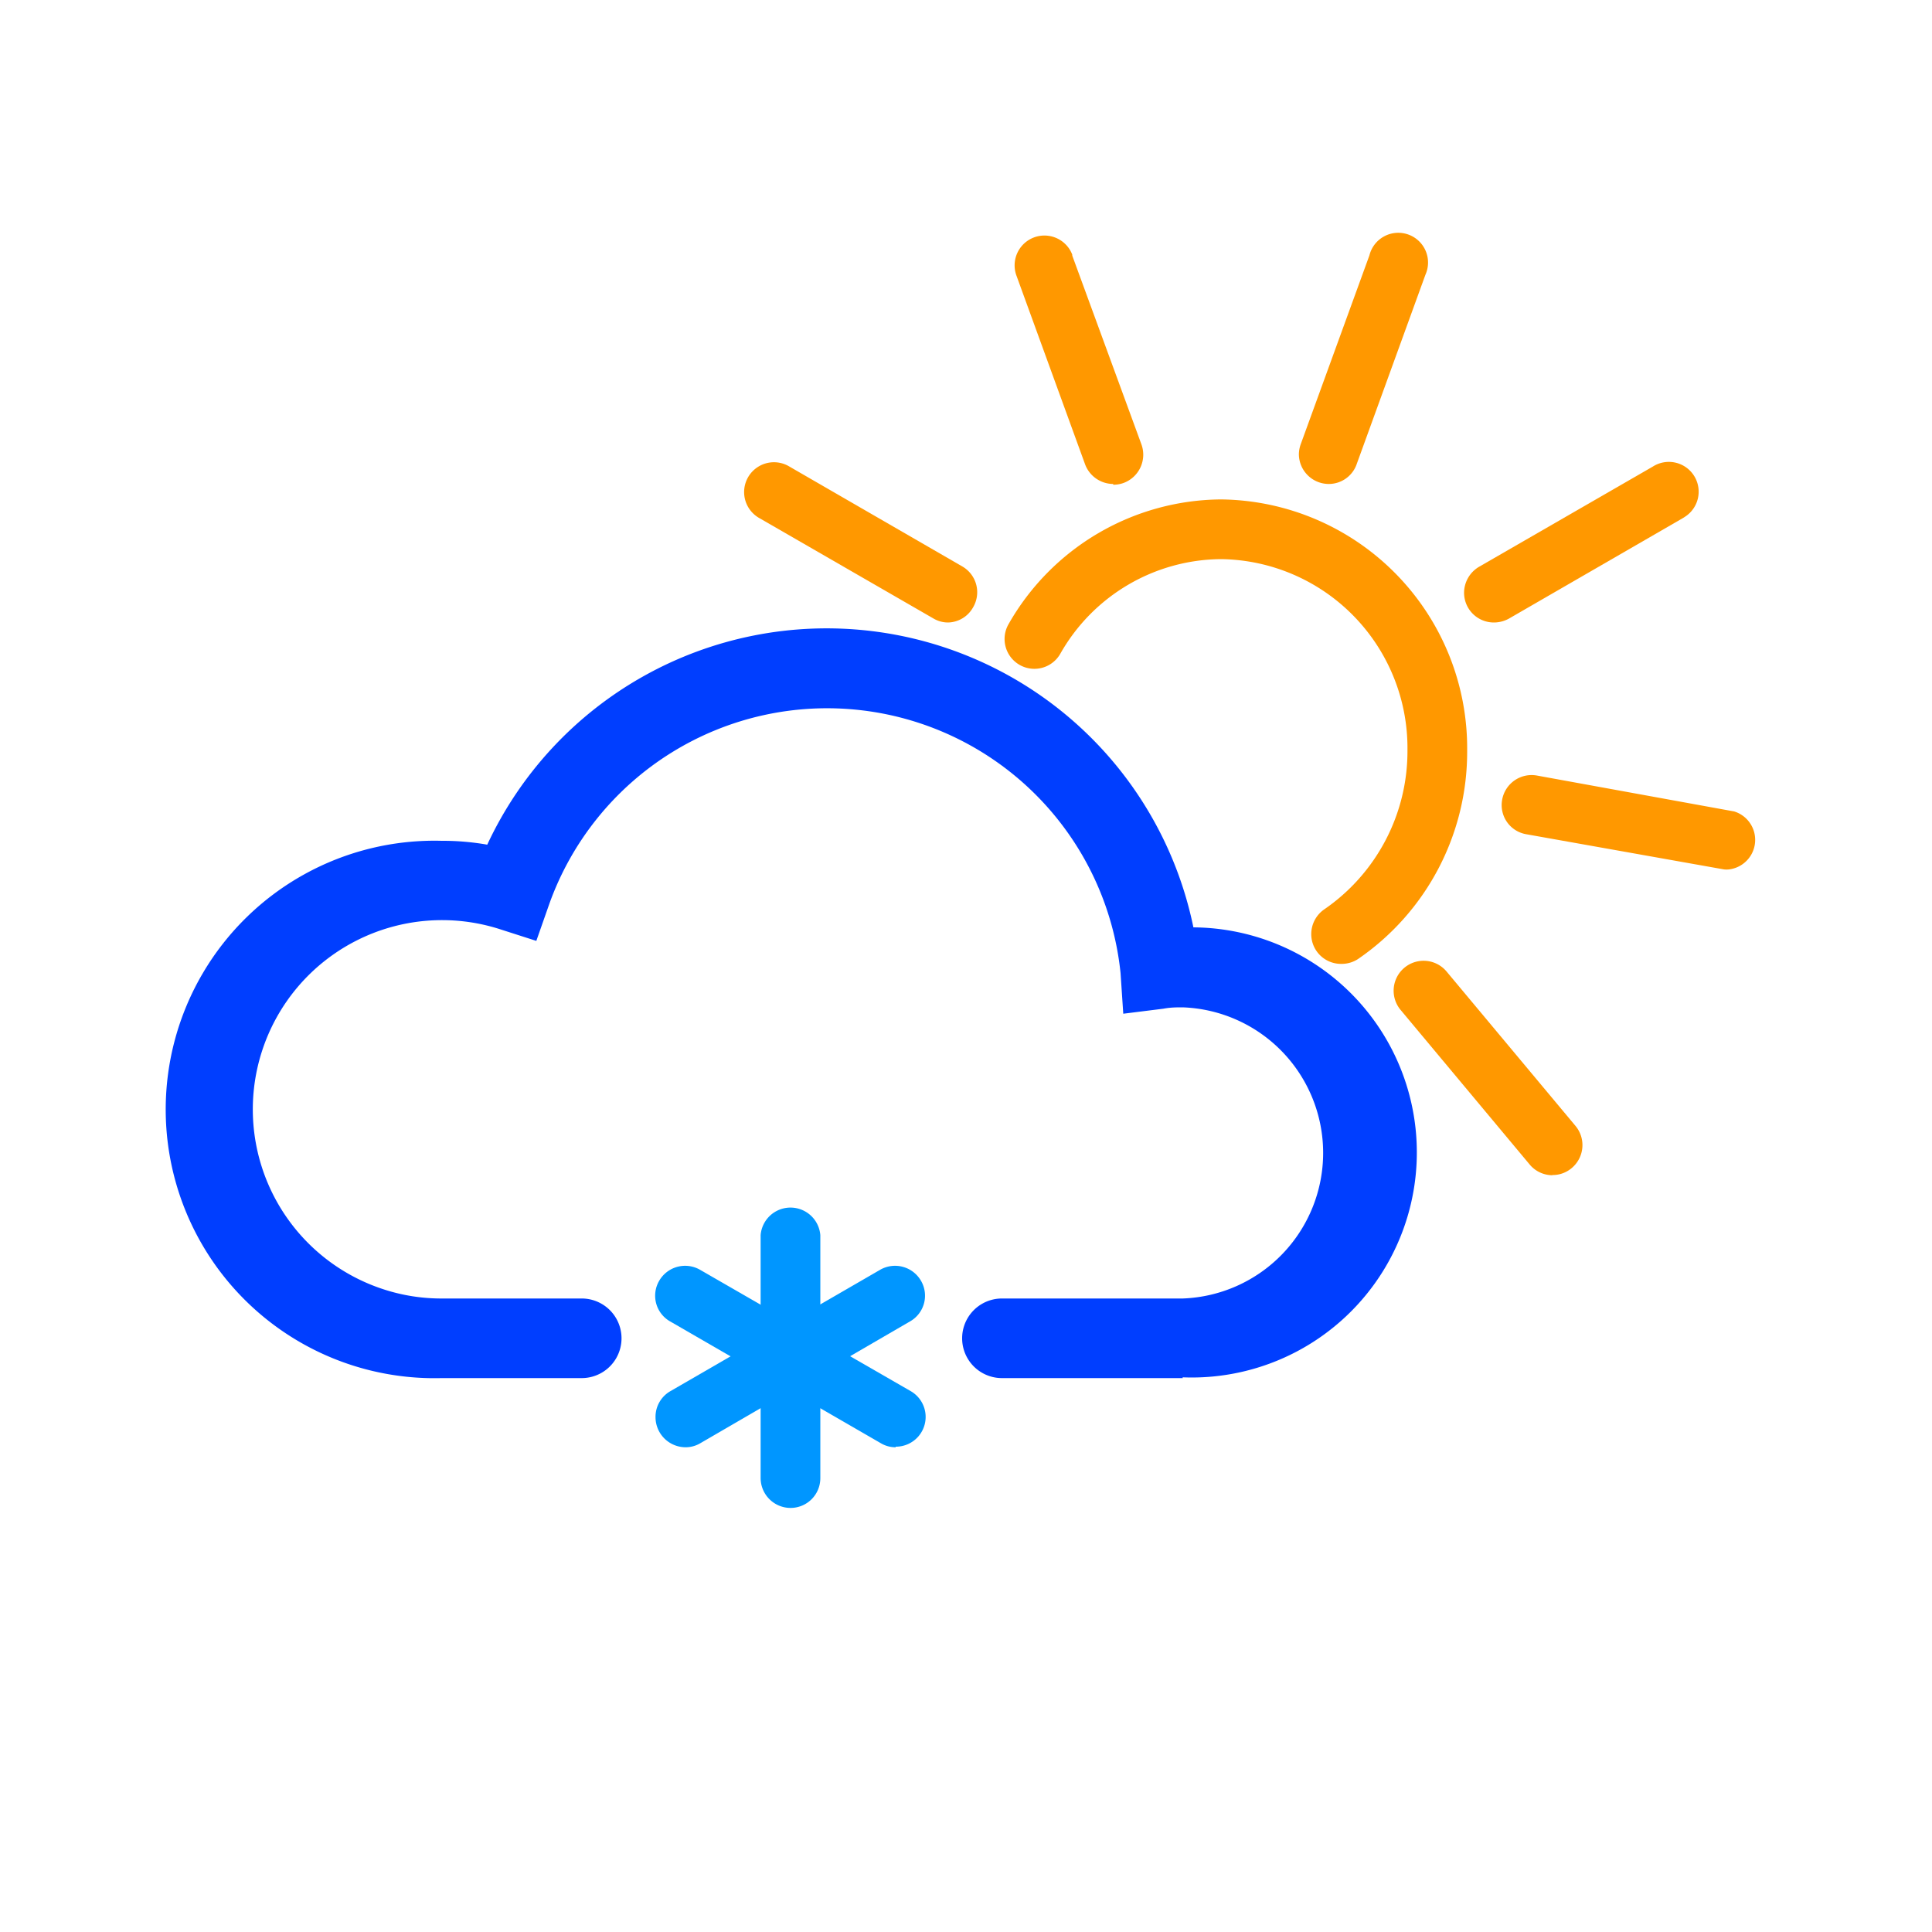 <svg id="Layer_1" data-name="Layer 1" xmlns="http://www.w3.org/2000/svg" viewBox="0 0 100 100"><defs><style>.cls-1{fill:#ff9800;}.cls-2{fill:#003eff;}.cls-3{fill:#0096ff;}.cls-4{fill:none;}</style></defs><g id="Group_1343" data-name="Group 1343"><path id="Path_665" data-name="Path 665" class="cls-1" d="M57.62,25.05a1.56,1.56,0,0,1-1.45-1l-3.55-9.76a1.54,1.54,0,1,1,2.88-1.11s0,0,0,.05L59.08,23a1.56,1.56,0,0,1-.93,2,1.6,1.6,0,0,1-.53.09Z"/><path id="Path_666" data-name="Path 666" class="cls-1" d="M49.08,32.22a1.49,1.49,0,0,1-.77-.21l-9-5.19a1.54,1.54,0,0,1,1.5-2.7l0,0,9,5.2a1.54,1.54,0,0,1,.56,2.11A1.52,1.52,0,0,1,49.08,32.22Z"/><path id="Path_667" data-name="Path 667" class="cls-1" d="M68.78,25.05a1.55,1.55,0,0,1-1.55-1.54,1.61,1.61,0,0,1,.1-.53l3.55-9.76a1.54,1.54,0,1,1,2.9,1L70.23,24A1.53,1.53,0,0,1,68.78,25.05Z"/><path id="Path_668" data-name="Path 668" class="cls-1" d="M77.33,32.22a1.54,1.54,0,0,1-1.55-1.54,1.57,1.57,0,0,1,.77-1.34l9-5.19a1.54,1.54,0,1,1,1.66,2.6l-.11.07-9,5.2A1.61,1.61,0,0,1,77.33,32.22Z"/><path id="Path_669" data-name="Path 669" class="cls-1" d="M89.5,45a1.14,1.14,0,0,1-.27,0L79,43.18a1.53,1.53,0,0,1-1.25-1.78,1.55,1.55,0,0,1,1.79-1.26L89.76,42A1.54,1.54,0,0,1,89.5,45Z"/><path id="Path_670" data-name="Path 670" class="cls-1" d="M80.36,60.83a1.54,1.54,0,0,1-1.18-.55l-6.68-8a1.54,1.54,0,0,1,2.37-2l6.68,8a1.55,1.55,0,0,1-.2,2.18,1.52,1.52,0,0,1-1,.36Z"/><path id="Path_671" data-name="Path 671" class="cls-1" d="M69.41,49.89a1.54,1.54,0,0,1-1.54-1.54,1.56,1.56,0,0,1,.67-1.28,9.93,9.93,0,0,0,4.31-8.24,9.78,9.78,0,0,0-9.65-9.89,9.64,9.64,0,0,0-8.32,4.9,1.54,1.54,0,0,1-2.68-1.53,12.75,12.75,0,0,1,11-6.46,12.88,12.88,0,0,1,12.74,13,13,13,0,0,1-5.65,10.79A1.55,1.55,0,0,1,69.41,49.89Z"/></g><path id="Path_672" data-name="Path 672" class="cls-2" d="M61.22,71.33H51.86a2.06,2.06,0,0,1,0-4.12h9.36a7.54,7.54,0,0,0,0-15.07c-.32,0-.64,0-1,.07l-2.08.26L58,50.37a15.27,15.27,0,0,0-29.58-3.55l-.66,1.88-1.9-.61A9.79,9.79,0,1,0,19.9,66.75a9.63,9.63,0,0,0,3,.46h7.21a2.06,2.06,0,1,1,0,4.12H22.86a13.91,13.91,0,1,1,0-27.81,13.35,13.35,0,0,1,2.36.2A19.38,19.38,0,0,1,61.77,48a11.65,11.65,0,1,1-.56,23.29h0Z"/><g id="Group_1344" data-name="Group 1344"><path id="Path_673" data-name="Path 673" class="cls-3" d="M40.92,78.05a1.55,1.55,0,0,1-1.55-1.55h0V63.93a1.55,1.55,0,0,1,3.09,0V76.5a1.54,1.54,0,0,1-1.54,1.55Z"/><path id="Path_674" data-name="Path 674" class="cls-3" d="M35.48,74.91a1.56,1.56,0,0,1-1.55-1.54A1.53,1.53,0,0,1,34.71,72l10.87-6.29a1.55,1.55,0,0,1,2.1.6,1.53,1.53,0,0,1-.55,2.07L36.25,74.7A1.49,1.49,0,0,1,35.48,74.91Z"/><path id="Path_675" data-name="Path 675" class="cls-3" d="M46.36,74.91a1.49,1.49,0,0,1-.77-.21L34.71,68.41a1.53,1.53,0,0,1-.6-2.1,1.55,1.55,0,0,1,2.1-.6l0,0L47.13,72a1.54,1.54,0,0,1-.77,2.88Z"/></g><rect class="cls-4" width="100" height="100"/></svg>
